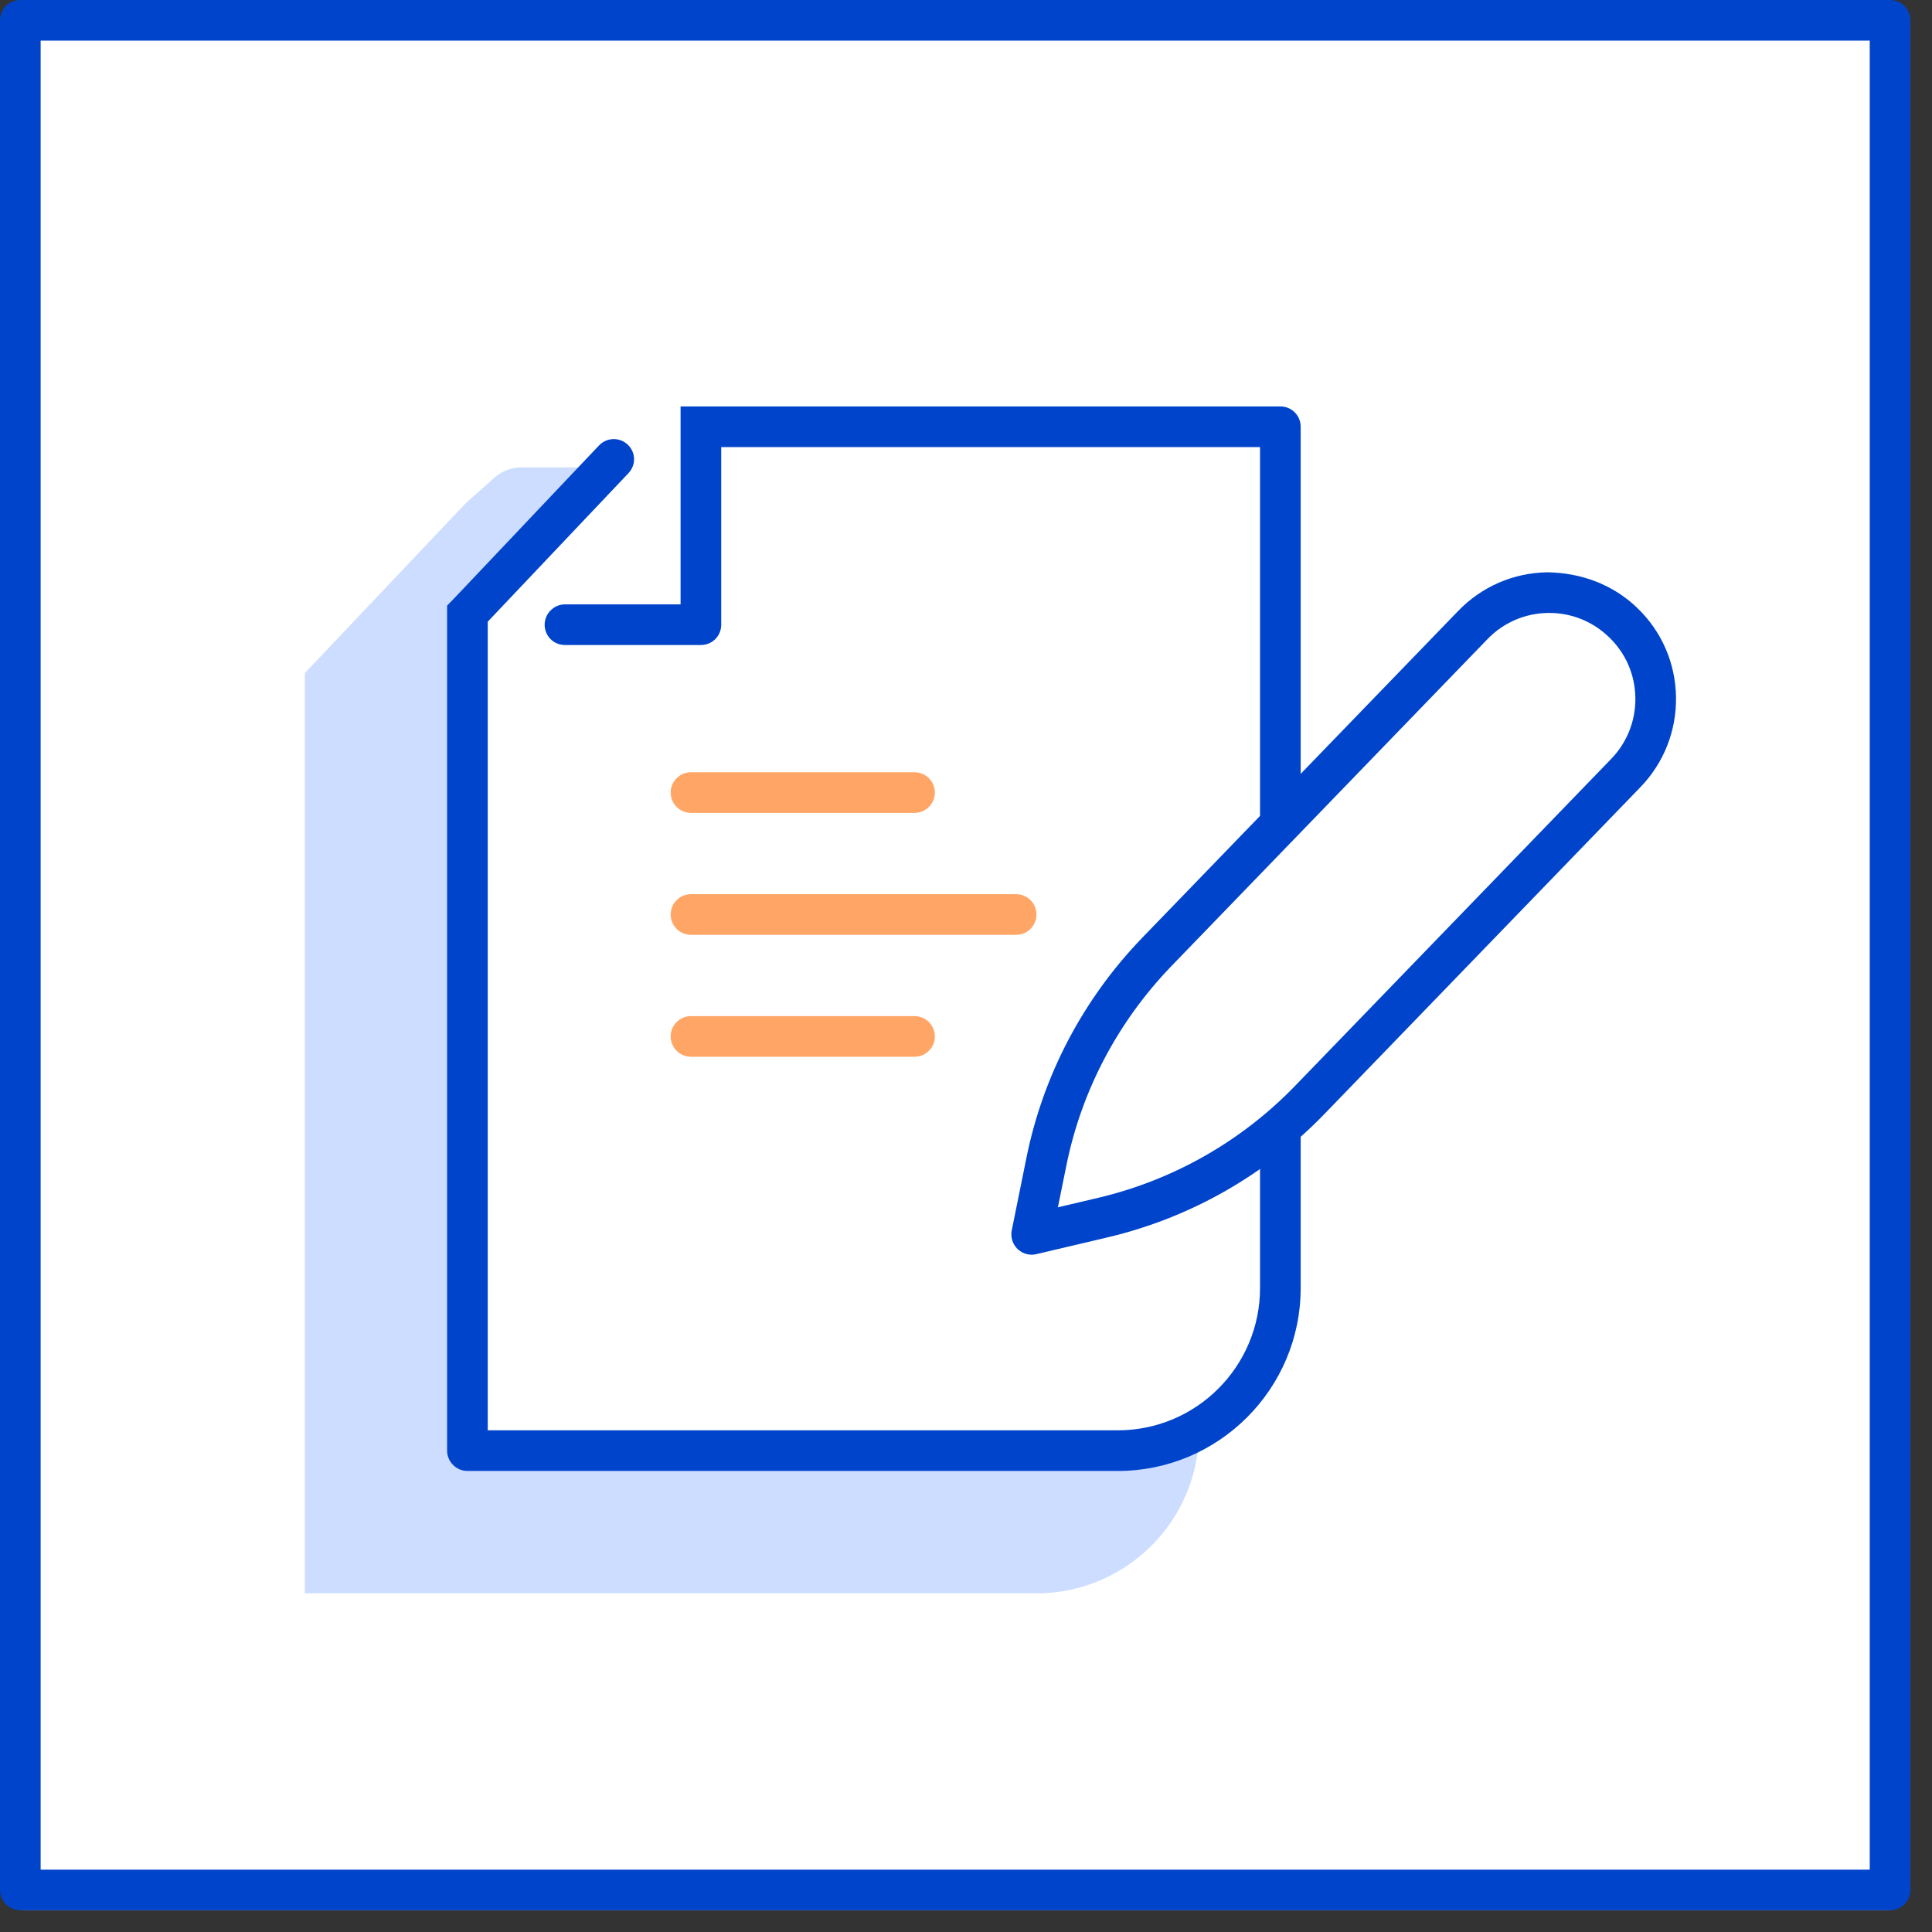 <svg width="79" height="79" viewBox="0 0 79 79" fill="none" xmlns="http://www.w3.org/2000/svg">
<rect x="0" y="0" width="79" height="79" fill="#333333" stroke="none"/>
<rect width="78.116" height="78.11" rx="1" fill="white"/>
<g opacity="0.2">
<path d="M12.465 65.151V27.522L19.047 20.575L20.22 19.528C20.524 19.262 20.917 19.112 21.324 19.112H49.03V58.503C49.03 62.176 46.053 65.151 42.382 65.151H12.465Z" fill="#0055FF"/>
</g>
<path d="M19.113 59.317V25.096L25.096 18.78L26.12 17.866C26.424 17.6 26.817 17.45 27.224 17.45H52.354V52.669C52.354 56.326 49.377 59.317 45.706 59.317H19.113Z" fill="white"/>
<path d="M1.662 76.45H76.454V1.66H1.662V76.45ZM77.285 78.11H0.831C0.372 78.11 0 77.74 0 77.28V0.83C0 0.37 0.372 0 0.831 0H77.285C77.745 0 78.116 0.37 78.116 0.83V77.28C78.116 77.74 77.745 78.11 77.285 78.11Z" fill="#0044CC"/>
<path d="M51.523 52.669C51.523 55.877 48.919 58.486 45.706 58.486V60.148C49.836 60.148 53.185 56.791 53.185 52.669H51.523ZM19.944 32.226H18.282V59.317H19.944V32.226ZM45.706 58.486H19.113V60.148H45.706V58.486ZM51.523 52.669H53.185V26.691H51.523V52.669ZM19.716 25.661L25.7 19.345L24.493 18.215L18.51 24.531L19.716 25.661ZM28.66 24.713H23.102V26.375H28.66V24.713ZM27.829 25.544H29.491V17.45H27.829V25.544ZM52.354 16.619H28.66V18.281H52.354V16.619ZM53.185 17.45H51.523V26.691H53.185V17.45ZM18.282 32.226H19.944V25.096H18.282V32.226ZM19.113 59.317H18.282C18.282 59.766 18.654 60.148 19.113 60.148V59.317ZM25.7 19.345C26.015 19.012 26.001 18.497 25.668 18.181C25.334 17.866 24.809 17.882 24.493 18.215L25.7 19.345ZM23.102 24.713C22.643 24.713 22.271 25.096 22.271 25.544C22.271 26.01 22.643 26.375 23.102 26.375V24.713ZM28.66 25.544V26.375C29.119 26.375 29.491 26.01 29.491 25.544H28.66ZM52.354 17.45H53.185C53.185 16.985 52.813 16.619 52.354 16.619V17.45ZM19.113 25.096L18.51 24.531L18.282 24.763V25.096H19.113ZM28.66 16.619H27.829V17.45H28.66V16.619Z" fill="#0044CC"/>
<g opacity="0.6">
<path d="M37.396 33.239H28.255C27.795 33.239 27.424 32.867 27.424 32.408C27.424 31.949 27.795 31.577 28.255 31.577H37.396C37.855 31.577 38.227 31.949 38.227 32.408C38.227 32.867 37.855 33.239 37.396 33.239Z" fill="#FF6B00"/>
</g>
<g opacity="0.6">
<path d="M37.396 43.211H28.255C27.795 43.211 27.424 42.839 27.424 42.38C27.424 41.921 27.795 41.549 28.255 41.549H37.396C37.855 41.549 38.227 41.921 38.227 42.38C38.227 42.839 37.855 43.211 37.396 43.211Z" fill="#FF6B00"/>
</g>
<g opacity="0.6">
<path d="M41.551 38.225H28.255C27.795 38.225 27.424 37.853 27.424 37.394C27.424 36.935 27.795 36.563 28.255 36.563H41.551C42.01 36.563 42.382 36.935 42.382 37.394C42.382 37.853 42.01 38.225 41.551 38.225Z" fill="#FF6B00"/>
</g>
<path d="M60.223 25.561C61.893 23.832 64.647 23.783 66.376 25.461C68.103 27.123 68.149 29.882 66.479 31.611L53.543 44.99C51.256 47.351 48.343 49.013 45.143 49.777L42.186 50.475L42.788 47.5C43.44 44.276 45.002 41.317 47.287 38.941L60.223 25.561Z" fill="white"/>
<path d="M63.351 25.063H63.294C62.354 25.078 61.475 25.459 60.82 26.137L47.885 39.518C45.702 41.787 44.221 44.605 43.603 47.663L43.258 49.367L44.952 48.968C47.998 48.239 50.763 46.663 52.946 44.412L65.881 31.033C66.536 30.356 66.887 29.463 66.87 28.52C66.853 27.58 66.473 26.707 65.799 26.06C65.136 25.415 64.269 25.063 63.351 25.063ZM42.186 51.305C41.972 51.305 41.765 51.222 41.608 51.072C41.404 50.874 41.315 50.586 41.371 50.309L41.973 47.334C42.655 43.966 44.285 40.864 46.688 38.364L59.625 24.982C60.589 23.985 61.883 23.424 63.267 23.401C64.65 23.42 65.96 23.899 66.954 24.865C67.946 25.818 68.507 27.106 68.532 28.489C68.557 29.877 68.04 31.19 67.076 32.188L54.14 45.568C51.736 48.048 48.692 49.783 45.336 50.585L42.377 51.282C42.313 51.299 42.249 51.305 42.186 51.305Z" fill="#0044CC"/>
</svg>

